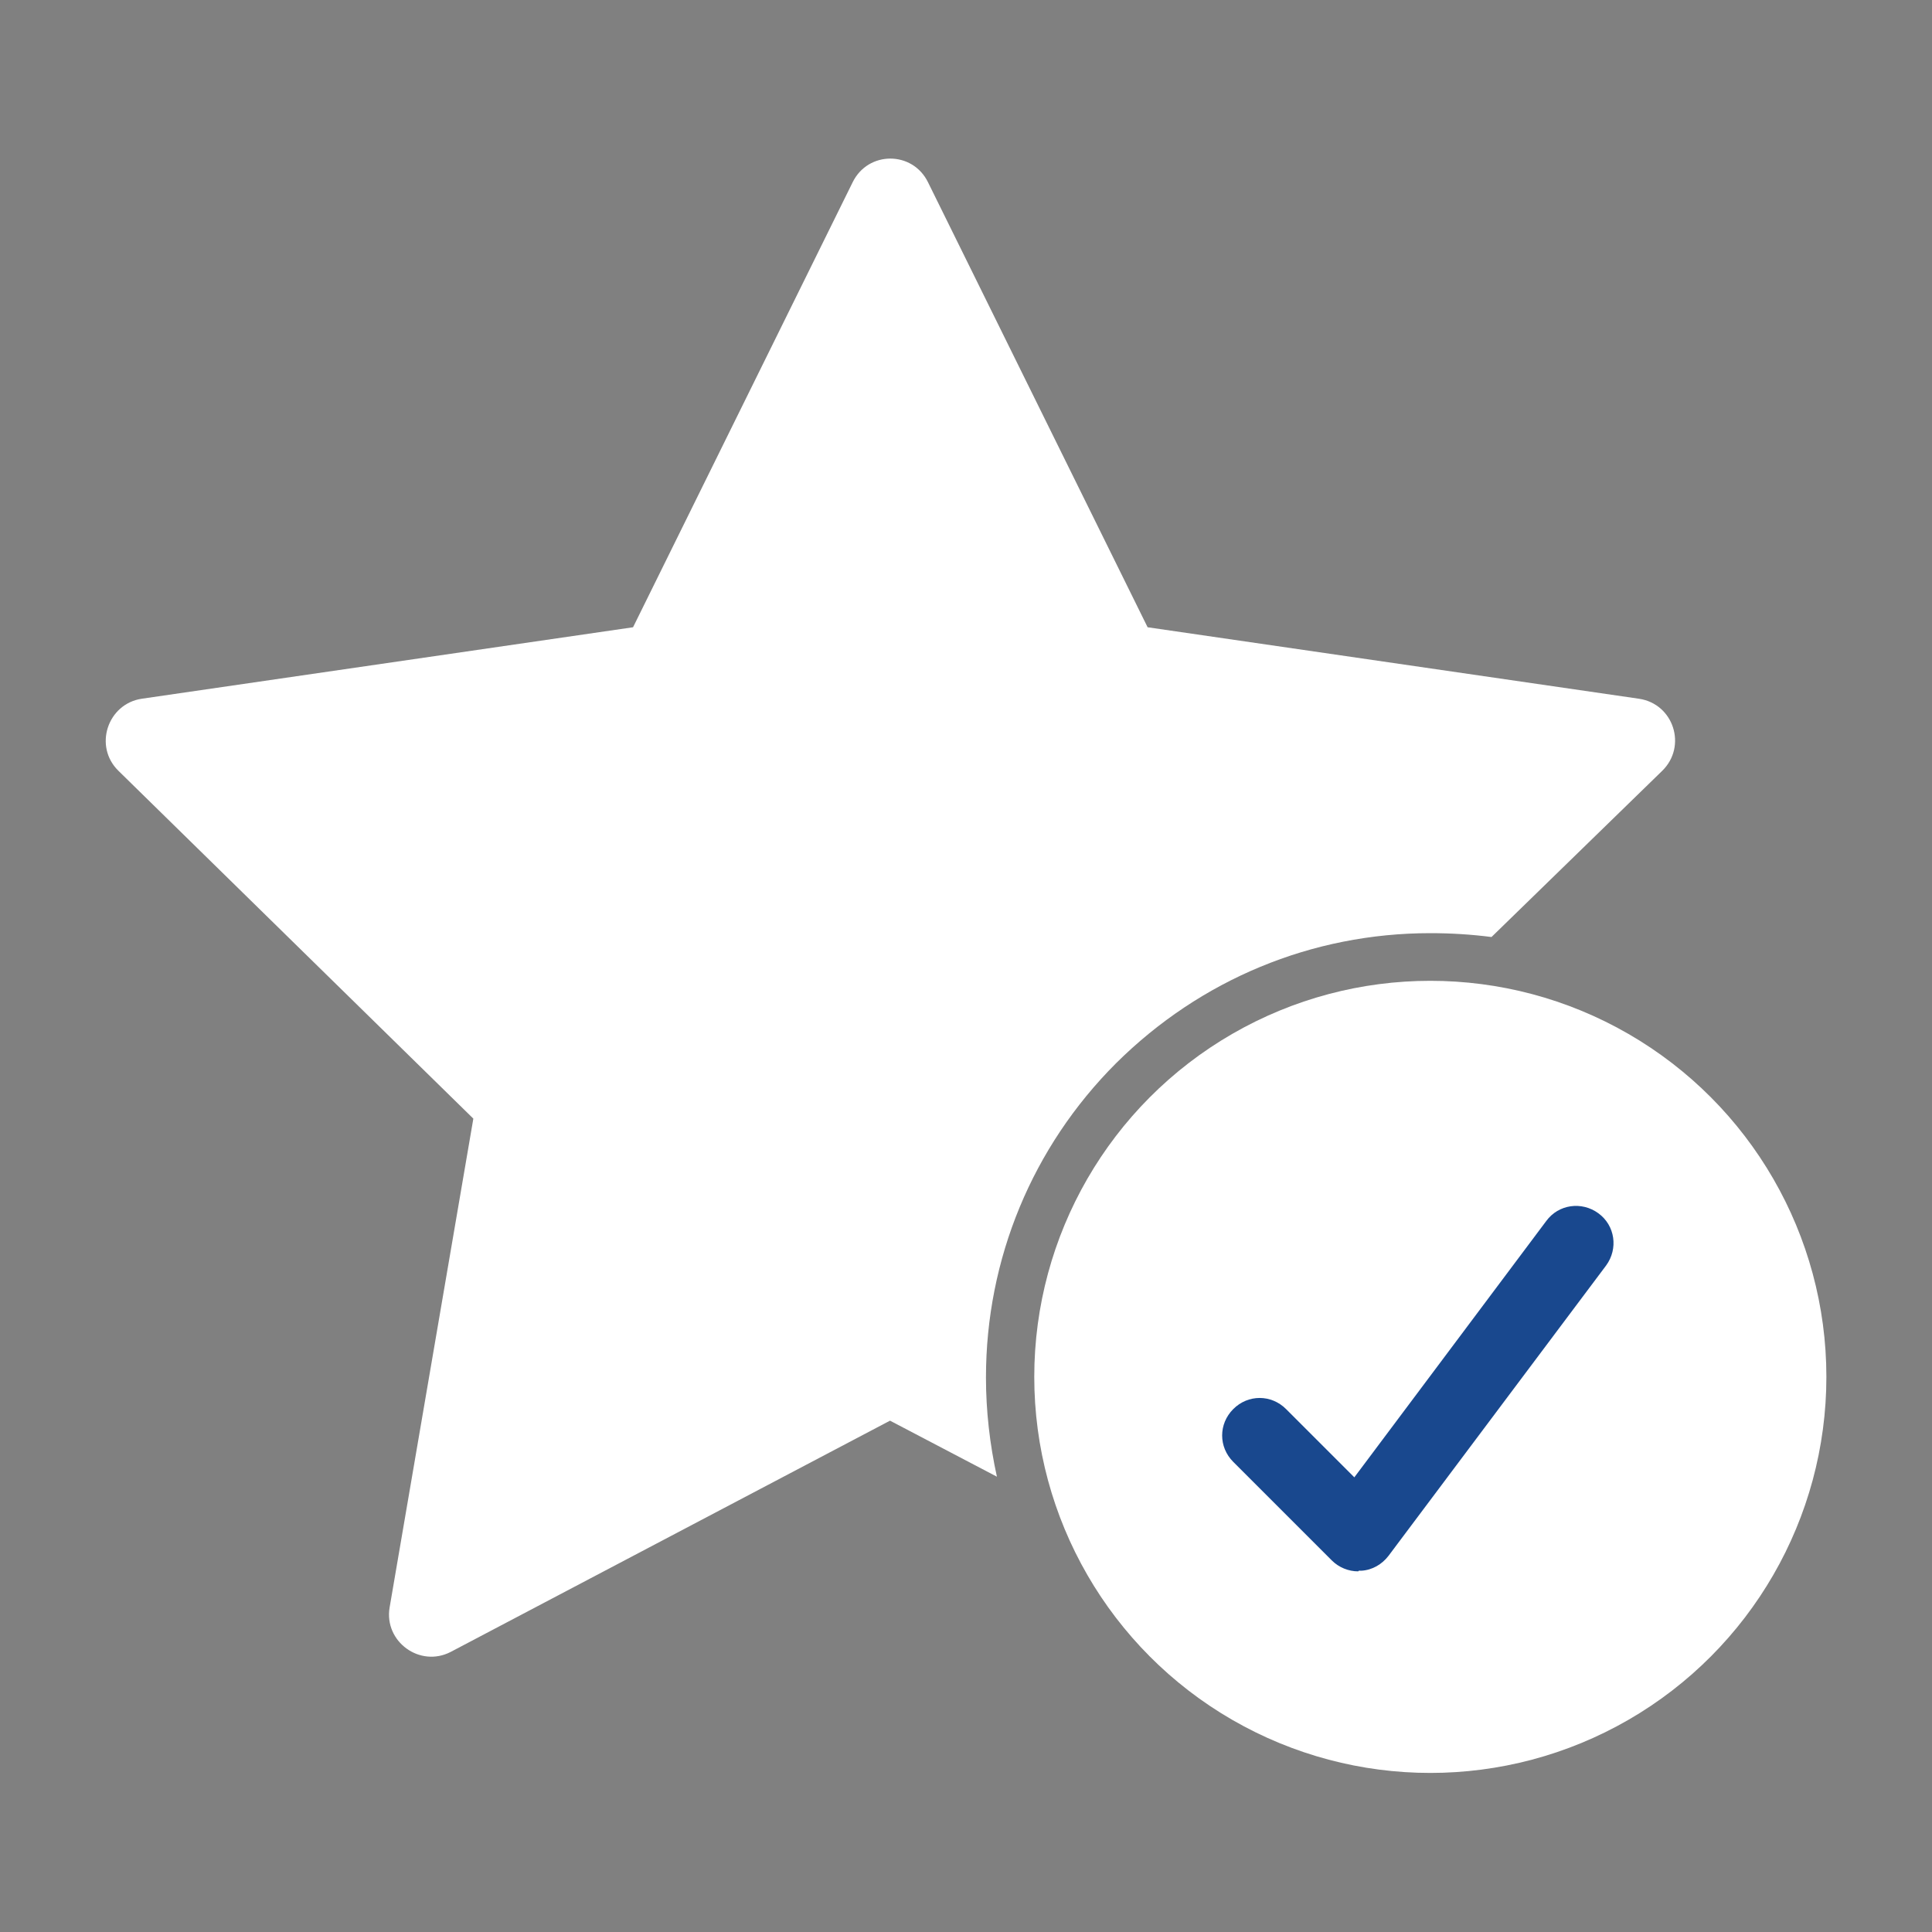 <?xml version="1.0" encoding="UTF-8"?> <svg xmlns="http://www.w3.org/2000/svg" id="Layer_1" data-name="Layer 1" viewBox="0 0 30 30"><rect x="0" y="0" width="30" height="30" fill="#808080" stroke="none"/><defs><style> .cls-1 { fill: #fff; } .cls-2 { fill: #19488e; } </style></defs><path class="cls-1" d="M25.81,11.97l-2.65,2.58c-.31-.04-.63-.06-.95-.06-1.84,0-3.57.72-4.88,2.02-1.3,1.3-2.02,3.04-2.02,4.88,0,.52.06,1.04.17,1.54l-1.66-.87-6.82,3.59c-.48.25-1.04-.16-.95-.69l1.3-7.59L1.84,11.97c-.39-.38-.17-1.04.36-1.12l7.63-1.11,3.41-6.91c.24-.49.93-.49,1.17,0l3.41,6.91,7.63,1.11c.54.08.75.74.36,1.12Z"></path><circle class="cls-1" cx="22.21" cy="21.38" r="6.15"></circle><path class="cls-2" d="M21.09,24.4c-.15,0-.3-.06-.41-.17l-1.53-1.53c-.23-.23-.23-.59,0-.82.23-.23.59-.23.82,0l1.06,1.06,2.98-3.98c.19-.26.55-.31.81-.12.26.19.31.55.12.81l-3.38,4.51c-.1.13-.25.22-.42.23-.01,0-.03,0-.04,0Z"></path></svg> 